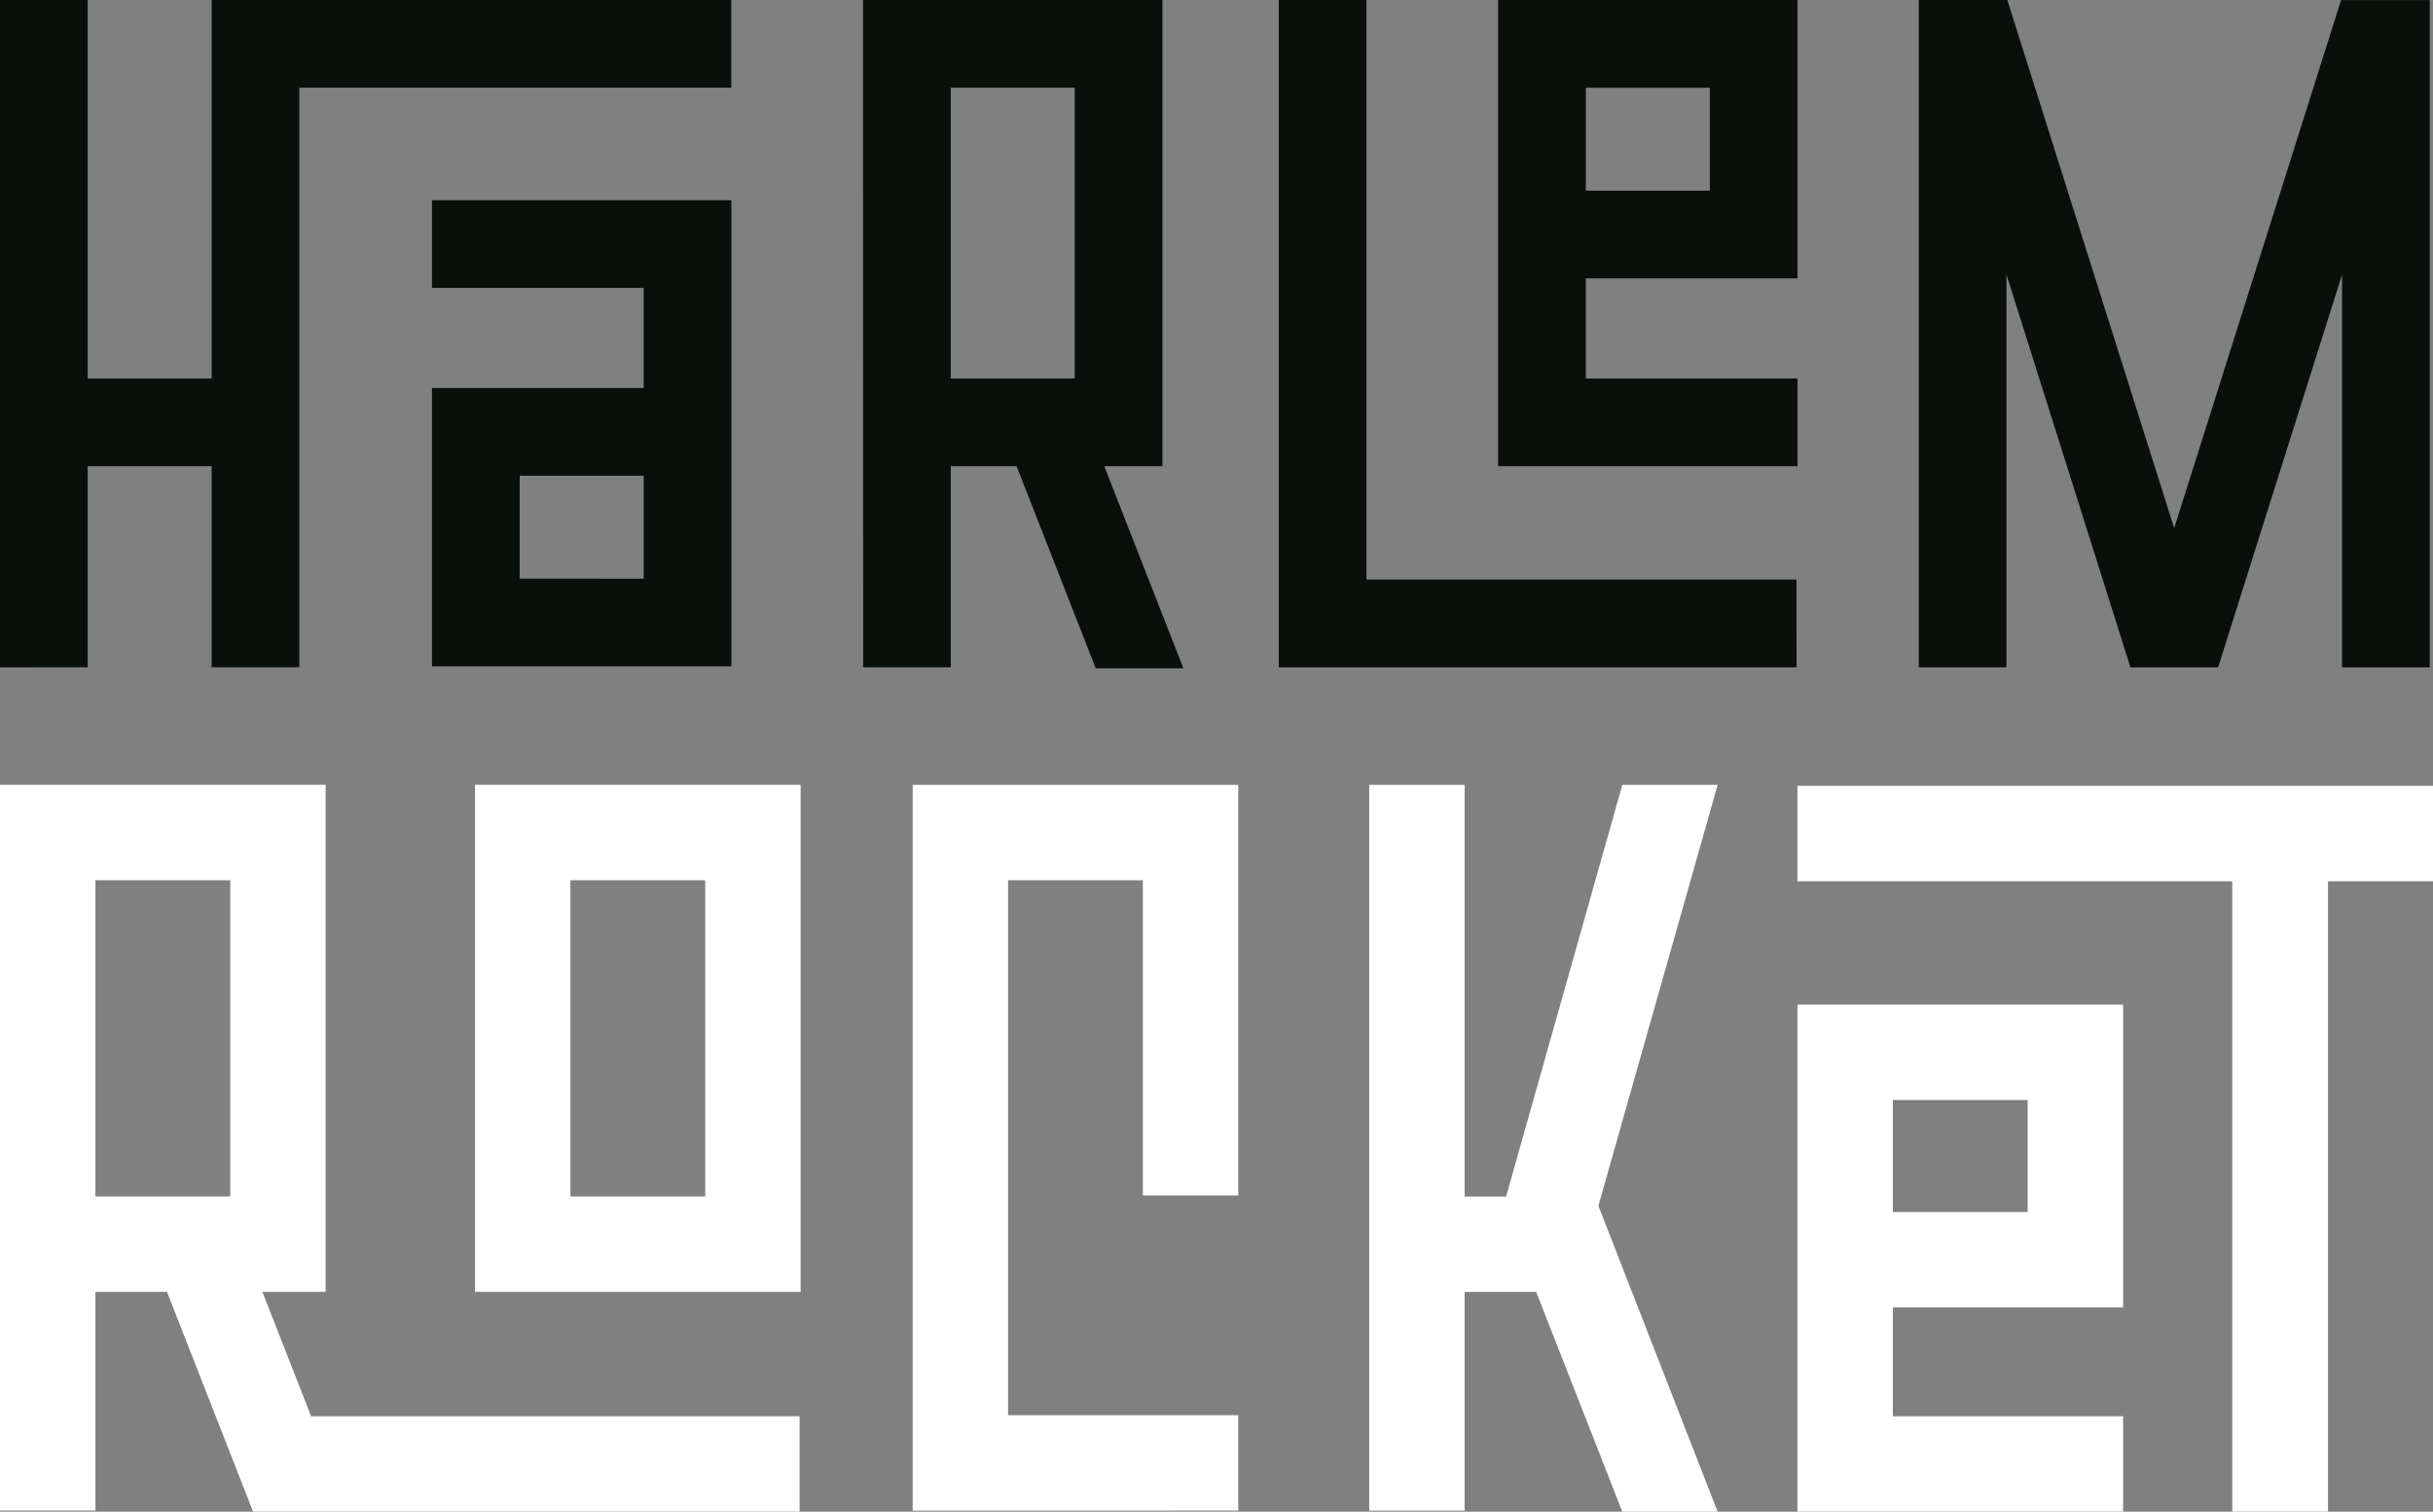<svg xmlns="http://www.w3.org/2000/svg" width="188.69" height="117.264"><rect width="100%" height="100%" fill="#808080" stroke="none"/><g data-name="Group 36" fill="#fff"><path data-name="Path 62" d="M146.799 109.862v-8.445h17.857V77.932h-25.257v39.33h25.257v-7.4zm0-24.53h10.456v8.686h-10.456z"/><path data-name="Path 63" d="M0 60.88h25.255v39.331h-4.906l3.779 9.651h37.883v7.4H19.626l-6.676-17.051H7.4v16.97H0zm17.855 31.931V68.28H7.4v24.531zm18.983 7.4V60.88h25.254v39.331zm7.4-31.931v24.531h10.455V68.28z"/><path data-name="Path 64" d="M160.99 60.959h27.7v7.4h-8.144v48.9h-7.422v-48.9H139.4v-7.4z"/><path data-name="Path 65" d="M70.782 117.184v-56.3h25.25v31.845h-7.4V68.281h-10.45v41.5h17.85v7.4z"/><path data-name="Path 66" d="M106.189 117.184v-56.3h7.4v31.935h3.216l9.012-31.935h7.393l-9.247 32.655 9.247 23.727h-7.393l-6.68-17.048h-5.548v16.969z"/></g><g data-name="Group 38" fill="#0a0f0b"><path data-name="Path 67" d="M0 51.765V0h6.8v29.358h9.614V0h40.3v6.8h-33.5v44.962h-6.8v-15.6H6.8v15.6zm56.721-.073h-23.22V30.098h16.416v-7.766H33.501v-6.8h23.22zm-6.8-6.8v-7.99h-9.618v7.986z"/><g data-name="Group 37"><path data-name="Path 68" d="M66.931 0h23.221v36.162H85.64l6.138 15.678h-6.8L78.84 36.162h-5.1v15.6h-6.8zm16.417 29.358V6.803h-9.614v22.555z"/><path data-name="Path 69" d="M139.33 51.765H99.175V0h6.8v44.961h33.351zm.074-15.6h-23.22V0h23.22v21.594h-16.416v7.764h16.416zm-6.8-21.372V6.806h-9.614v7.987z"/><path data-name="Path 70" d="M155.677 0l12.941 40.972L181.56.004h6.878v51.765h-6.8V21.297l-9.614 30.468h-6.8l-9.614-30.468v30.468h-6.8V0z"/></g></g></svg>